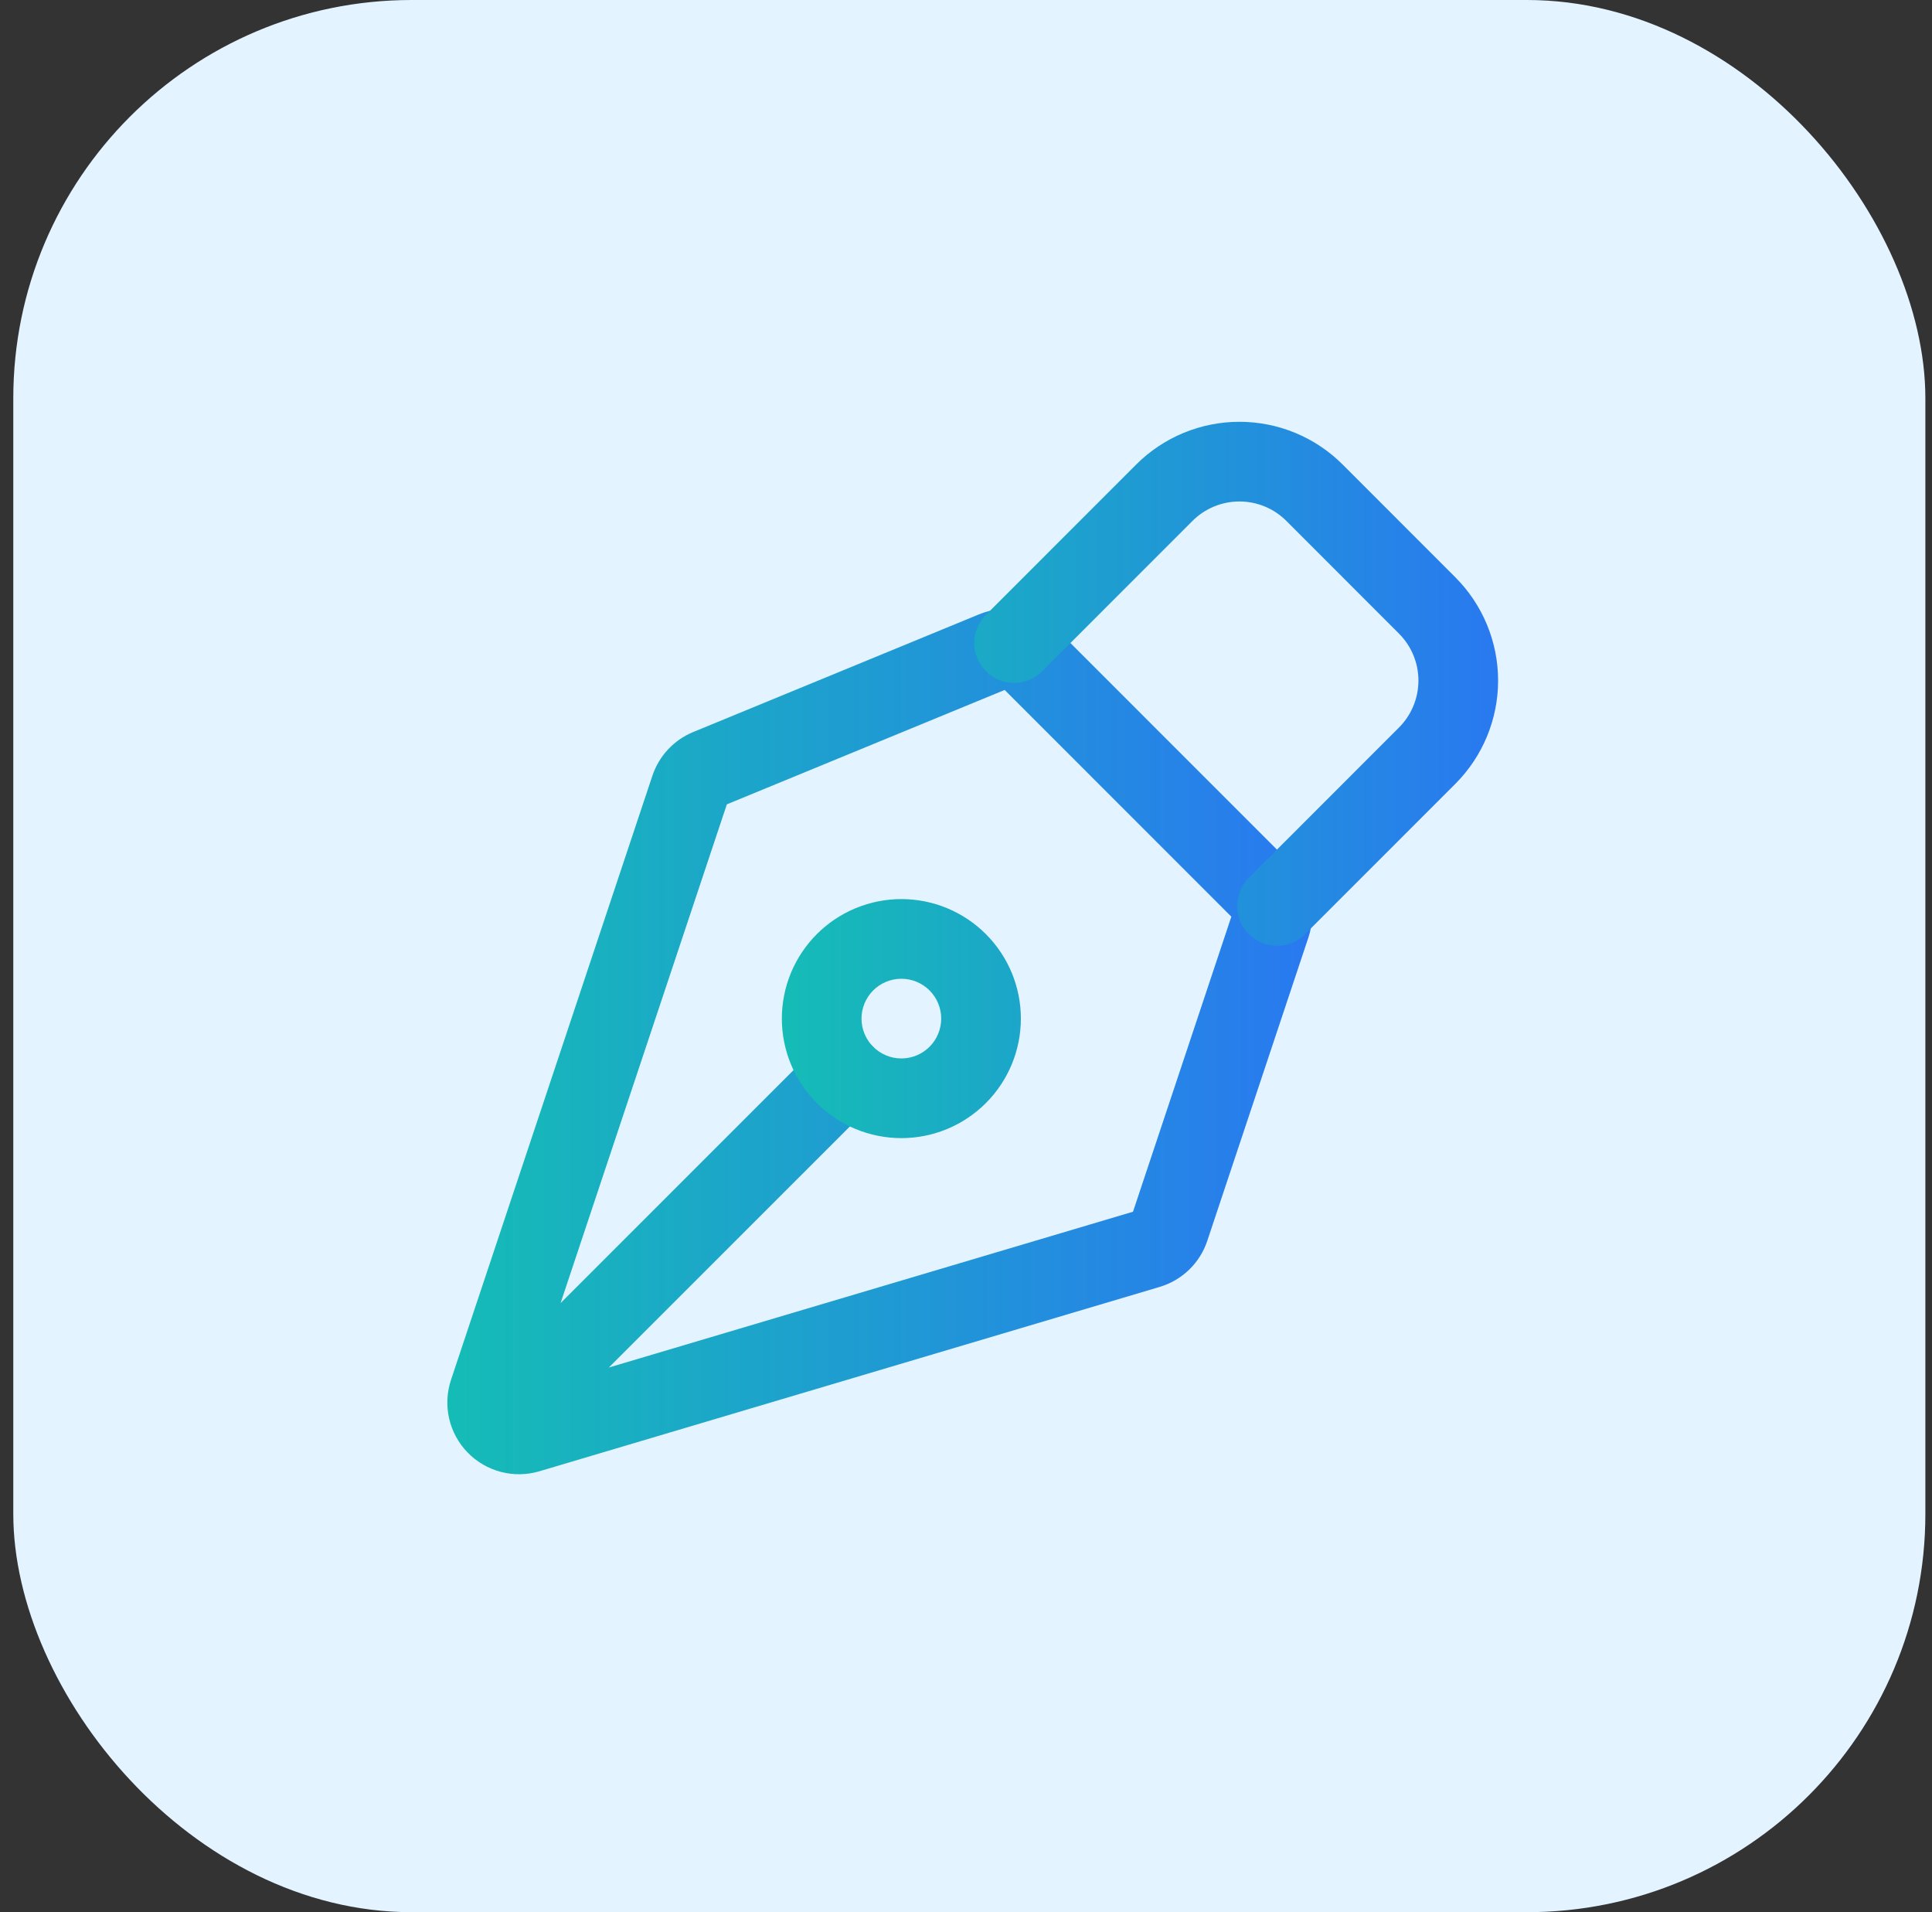 <svg width="97" height="96" viewBox="0 0 97 96" fill="none" xmlns="http://www.w3.org/2000/svg">
<rect x="0" y="0" width="97" height="96" fill="#333333" stroke="none"/>
<rect x="0.667" width="96" height="96" rx="20" fill="#E3F3FF"/>
<mask id="mask0_378_2686" style="mask-type:luminance" maskUnits="userSpaceOnUse" x="16" y="16" width="65" height="64">
<path d="M16.666 16H80.666V80H16.666V16Z" fill="white"/>
</mask>
<g mask="url(#mask0_378_2686)">
<path fill-rule="evenodd" clip-rule="evenodd" d="M50.442 34.639L61.822 46.022L56.885 60.834L30.567 68.656L43.841 55.383C44.622 54.602 44.622 53.335 43.841 52.554C43.06 51.773 41.793 51.773 41.012 52.554L28.145 65.422L36.493 40.382L50.442 34.639ZM36.551 40.208C36.551 40.208 36.551 40.209 36.55 40.209L36.551 40.208ZM22.644 69.274L32.755 38.945C32.919 38.455 33.185 38.006 33.537 37.628C33.889 37.25 34.318 36.952 34.795 36.755L49.162 30.84C49.162 30.84 49.163 30.84 49.163 30.84C49.82 30.569 50.542 30.498 51.239 30.637C51.936 30.776 52.577 31.118 53.08 31.62L64.824 43.367C64.824 43.367 64.824 43.367 64.824 43.367C65.297 43.84 65.63 44.436 65.784 45.088C65.937 45.739 65.906 46.42 65.695 47.054C65.695 47.054 65.695 47.054 65.695 47.054C65.694 47.055 65.694 47.056 65.694 47.057L60.615 62.292C60.615 62.293 60.615 62.293 60.615 62.294C60.615 62.294 60.615 62.294 60.615 62.294C60.432 62.843 60.12 63.34 59.705 63.742C59.289 64.145 58.782 64.442 58.227 64.608L27.084 73.864C26.453 74.052 25.782 74.063 25.145 73.895C24.508 73.728 23.929 73.39 23.471 72.916C23.014 72.443 22.694 71.853 22.548 71.211C22.403 70.569 22.436 69.899 22.644 69.274C22.644 69.274 22.644 69.275 22.644 69.274Z" fill="url(#paint0_linear_378_2686)"/>
<path fill-rule="evenodd" clip-rule="evenodd" d="M59.421 21.734C60.311 21.366 61.264 21.176 62.228 21.176C63.191 21.176 64.145 21.366 65.035 21.734C65.925 22.103 66.733 22.643 67.414 23.325L73.068 28.983C74.442 30.358 75.215 32.223 75.215 34.168C75.215 36.112 74.442 37.977 73.068 39.353C73.068 39.353 73.068 39.353 73.068 39.353L65.526 46.897C64.745 47.678 63.479 47.678 62.698 46.897C61.917 46.116 61.916 44.85 62.697 44.069L70.239 36.525C70.864 35.9 71.215 35.052 71.215 34.168C71.215 33.284 70.864 32.436 70.239 31.811L64.585 26.153C64.585 26.152 64.585 26.153 64.585 26.153C64.276 25.843 63.908 25.597 63.504 25.43C63.099 25.262 62.666 25.176 62.228 25.176C61.79 25.176 61.356 25.262 60.952 25.43C60.547 25.597 60.18 25.843 59.87 26.153L52.329 33.697C51.548 34.478 50.282 34.478 49.501 33.697C48.719 32.916 48.719 31.65 49.5 30.869L57.041 23.325C57.041 23.325 57.041 23.325 57.041 23.325C57.722 22.643 58.531 22.103 59.421 21.734ZM42.957 45.596C43.685 45.294 44.465 45.139 45.253 45.138C46.041 45.138 46.821 45.293 47.549 45.594C48.278 45.896 48.939 46.338 49.496 46.895C50.622 48.02 51.255 49.546 51.255 51.137C51.255 52.729 50.623 54.255 49.498 55.38C48.373 56.506 46.847 57.139 45.256 57.139C43.664 57.139 42.138 56.508 41.013 55.383C40.455 54.825 40.013 54.164 39.711 53.436C39.41 52.708 39.254 51.928 39.254 51.14C39.254 50.352 39.409 49.572 39.71 48.844C40.012 48.116 40.454 47.454 41.011 46.897C41.568 46.34 42.229 45.897 42.957 45.596ZM45.254 49.138C44.991 49.138 44.731 49.19 44.489 49.291C44.246 49.391 44.025 49.539 43.84 49.724C43.654 49.91 43.507 50.131 43.406 50.374C43.306 50.616 43.254 50.876 43.254 51.139C43.254 51.402 43.306 51.662 43.407 51.905C43.507 52.147 43.655 52.368 43.84 52.553C44.216 52.928 44.724 53.139 45.255 53.139C45.785 53.139 46.294 52.928 46.669 52.553C47.044 52.178 47.255 51.669 47.255 51.138C47.255 50.608 47.044 50.099 46.669 49.724C46.483 49.538 46.262 49.391 46.02 49.29C45.777 49.19 45.517 49.138 45.254 49.138Z" fill="url(#paint1_linear_378_2686)"/>
</g>
<defs>
<linearGradient id="paint0_linear_378_2686" x1="22.459" y1="52.29" x2="65.88" y2="52.29" gradientUnits="userSpaceOnUse">
<stop stop-color="#15BCB6"/>
<stop offset="1" stop-color="#2979F0"/>
</linearGradient>
<linearGradient id="paint1_linear_378_2686" x1="39.254" y1="39.157" x2="75.215" y2="39.157" gradientUnits="userSpaceOnUse">
<stop stop-color="#15BCB6"/>
<stop offset="1" stop-color="#2979F0"/>
</linearGradient>
</defs>
</svg>
